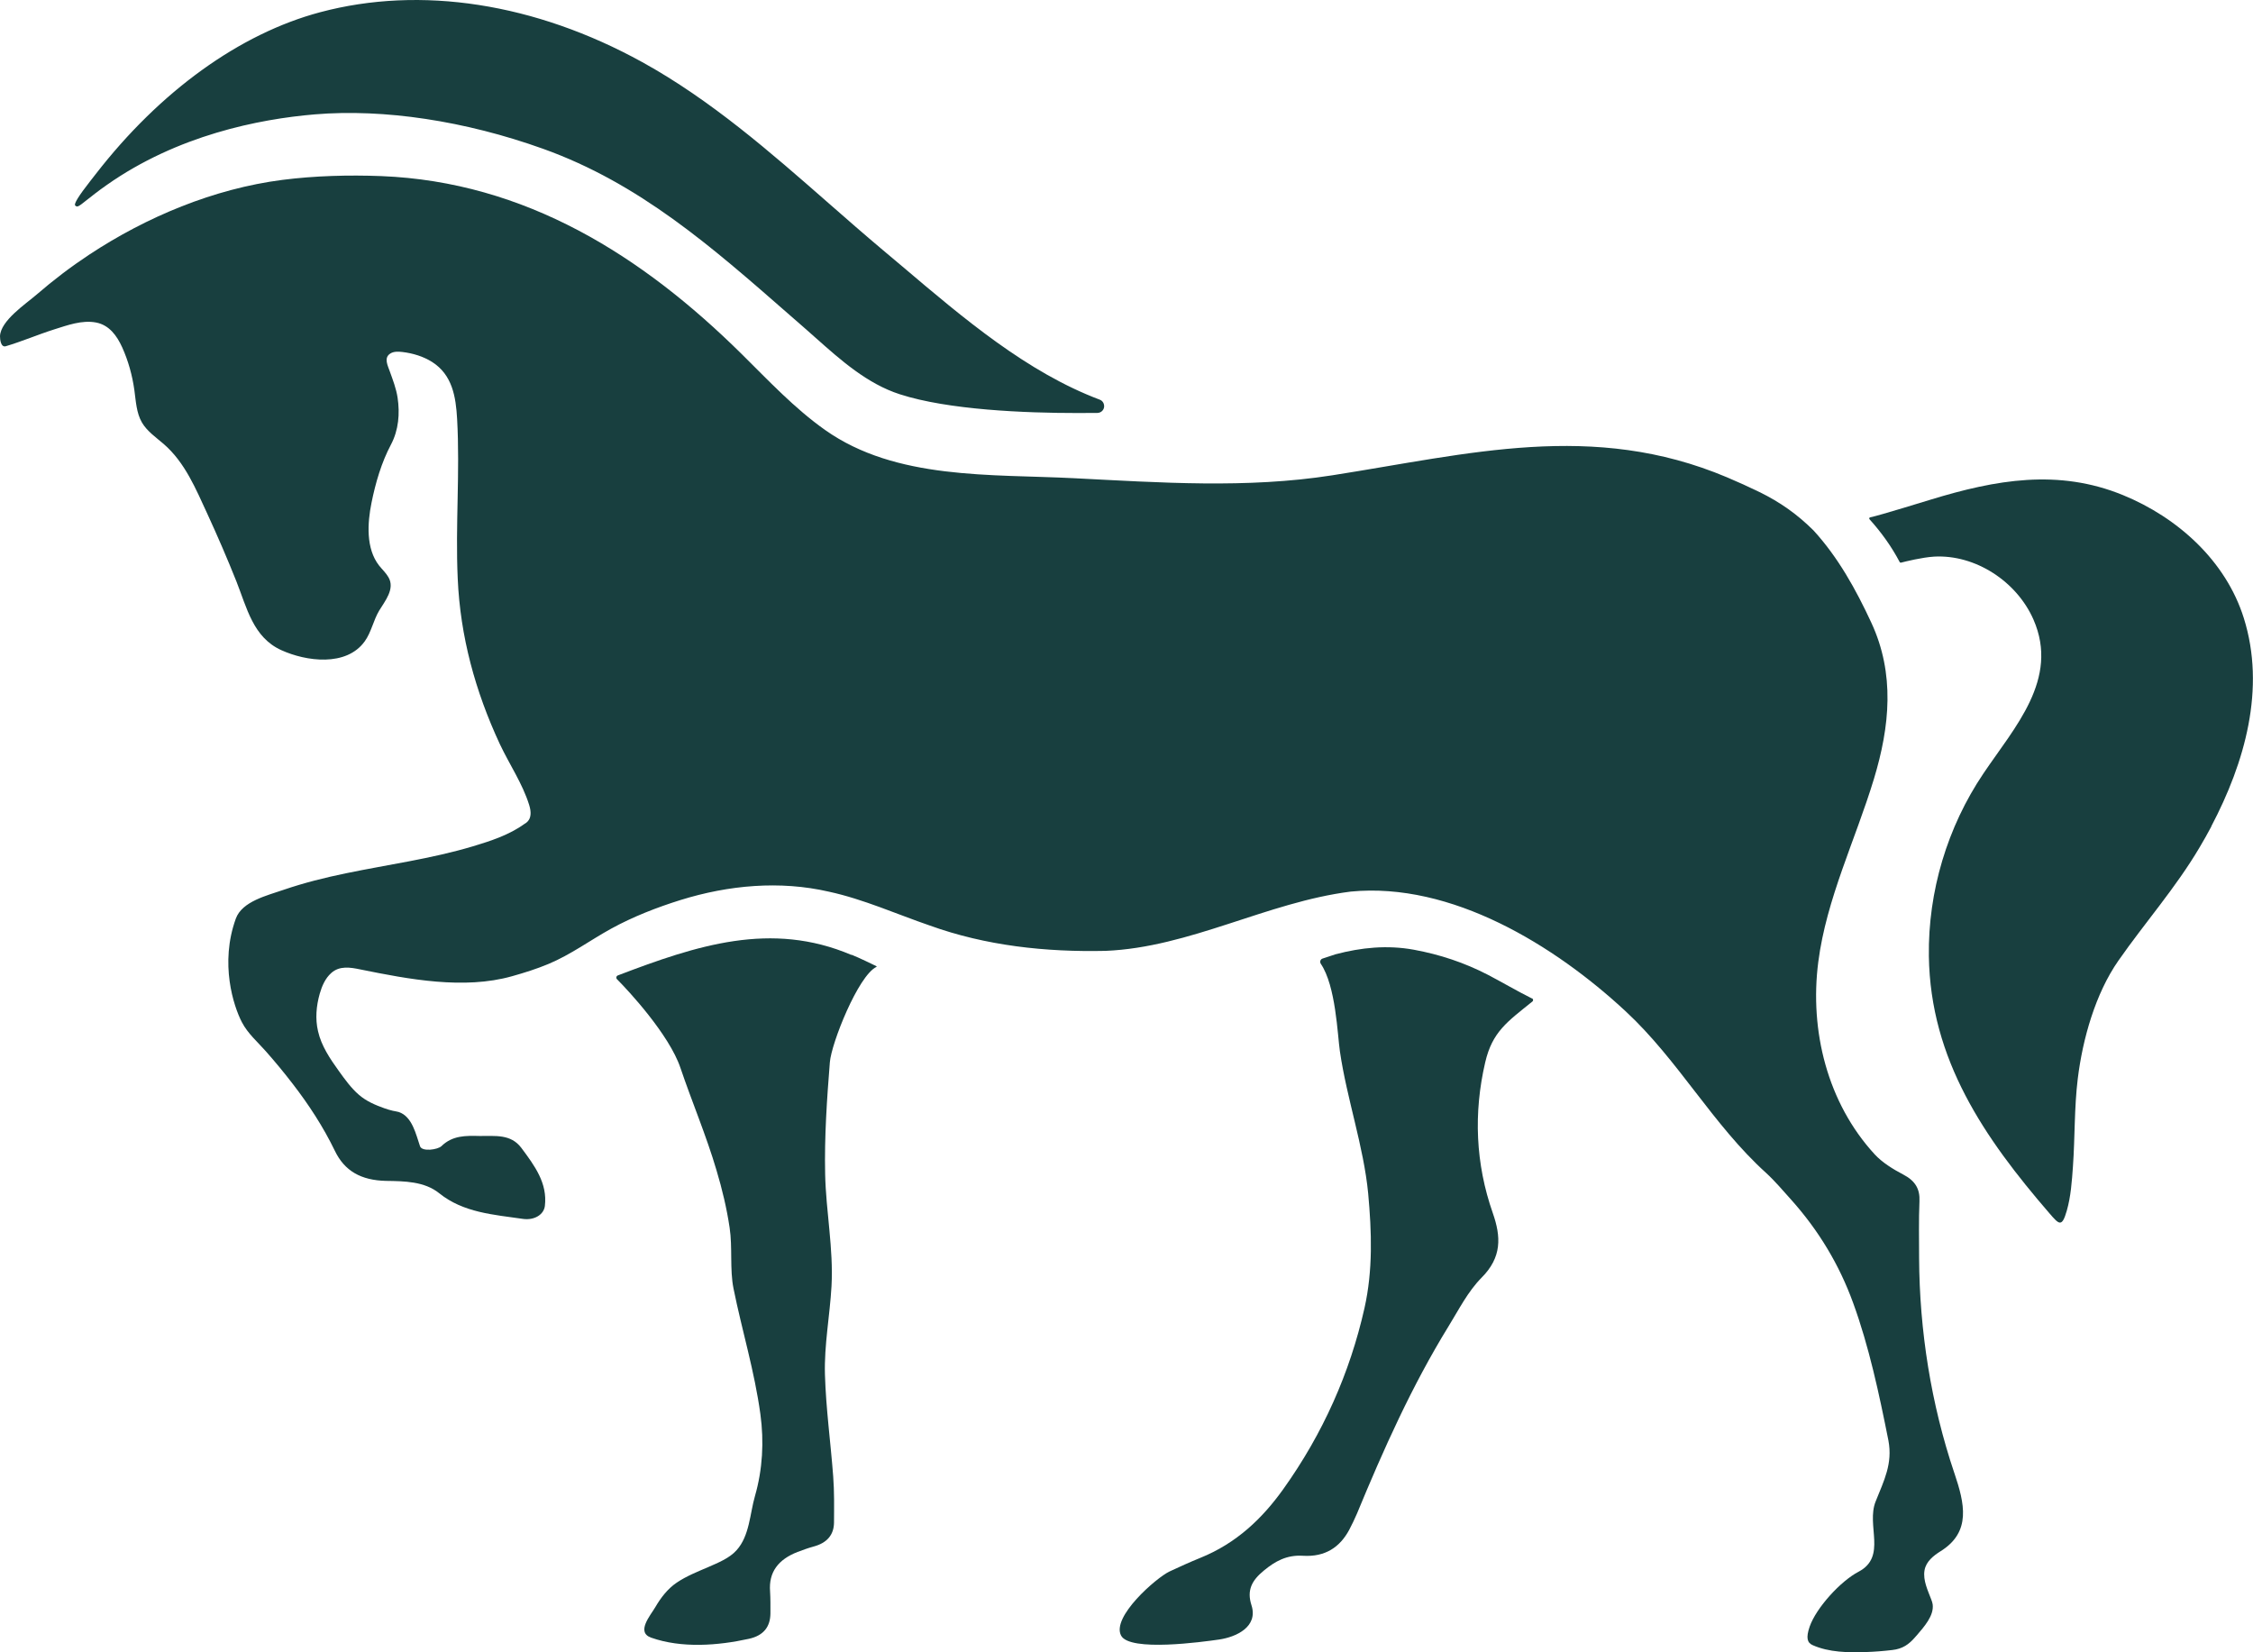 <svg width="45" height="33" viewBox="0 0 45 33" fill="none" xmlns="http://www.w3.org/2000/svg">
<g clip-path="url(#clip0_3445_2451)">
<path d="M17.005 19.067C17.163 19.129 17.439 19.265 17.505 19.297C17.512 19.299 17.51 19.309 17.505 19.311C17.14 19.488 16.605 20.836 16.575 21.216C16.516 21.954 16.465 22.706 16.481 23.449C16.497 24.197 16.649 24.938 16.608 25.687C16.575 26.279 16.46 26.86 16.477 27.454C16.497 28.133 16.591 28.809 16.642 29.49C16.665 29.793 16.66 30.099 16.658 30.408C16.656 30.656 16.516 30.817 16.249 30.888C16.139 30.918 16.033 30.957 15.93 30.996C15.544 31.146 15.351 31.399 15.381 31.785C15.39 31.93 15.388 32.078 15.388 32.222C15.386 32.487 15.255 32.666 14.956 32.731C14.339 32.867 13.613 32.922 13.007 32.708C12.697 32.6 12.993 32.262 13.087 32.101C13.197 31.912 13.333 31.733 13.517 31.608C13.712 31.477 13.932 31.39 14.146 31.298C14.339 31.213 14.571 31.121 14.713 30.96C14.972 30.672 14.977 30.233 15.08 29.876C15.232 29.347 15.262 28.793 15.188 28.248C15.071 27.385 14.821 26.578 14.651 25.736C14.573 25.349 14.633 24.917 14.573 24.519C14.515 24.13 14.424 23.75 14.311 23.373C14.107 22.679 13.822 22.012 13.59 21.326C13.365 20.661 12.547 19.78 12.325 19.559C12.299 19.534 12.309 19.493 12.341 19.481C13.914 18.881 15.402 18.389 17.005 19.072V19.067Z" fill="#183f3f"/>
<path d="M30.599 19.939C30.625 19.95 30.629 19.987 30.606 20.003C30.11 20.404 29.807 20.604 29.665 21.216C29.43 22.223 29.47 23.24 29.816 24.227C29.982 24.701 30 25.11 29.591 25.519C29.316 25.798 29.139 26.154 28.934 26.486C28.197 27.684 27.632 28.951 27.102 30.233C27.056 30.341 27.003 30.449 26.948 30.555C26.762 30.9 26.47 31.1 26.023 31.072C25.703 31.052 25.469 31.18 25.242 31.369C25.003 31.565 24.9 31.76 24.996 32.059C25.136 32.494 24.686 32.696 24.349 32.745C24.027 32.791 22.564 32.995 22.392 32.666C22.195 32.294 23.097 31.509 23.361 31.385C23.563 31.291 23.765 31.199 23.974 31.114C24.698 30.822 25.214 30.325 25.63 29.743C26.424 28.632 26.962 27.419 27.253 26.127C27.423 25.37 27.398 24.606 27.327 23.836C27.237 22.895 26.9 21.945 26.762 20.995C26.714 20.666 26.682 19.693 26.381 19.249C26.356 19.21 26.372 19.159 26.415 19.145C26.512 19.115 26.647 19.067 26.672 19.06C27.192 18.922 27.71 18.872 28.239 18.968C28.767 19.065 29.251 19.228 29.715 19.467C30.011 19.622 30.299 19.792 30.597 19.941L30.599 19.939Z" fill="#183f3f"/>
<path d="M39.036 29.423C39.238 30.023 39.378 30.594 38.765 30.978C38.621 31.068 38.469 31.185 38.439 31.364C38.405 31.565 38.508 31.769 38.575 31.949C38.586 31.979 38.598 32.011 38.602 32.043C38.632 32.271 38.423 32.498 38.288 32.657C38.276 32.669 38.267 32.683 38.255 32.694C38.125 32.846 37.998 32.931 37.798 32.954C37.622 32.975 37.445 32.989 37.268 32.995C36.917 33.007 36.531 33.002 36.205 32.857C36.095 32.809 36.069 32.71 36.145 32.487C36.278 32.108 36.765 31.576 37.123 31.39C37.693 31.088 37.27 30.467 37.463 29.987C37.631 29.566 37.805 29.234 37.718 28.77C37.534 27.845 37.33 26.888 37.013 26.021C36.738 25.264 36.329 24.579 35.775 23.96C35.612 23.78 35.456 23.592 35.275 23.426C34.207 22.46 33.525 21.177 32.471 20.199C31.052 18.881 28.992 17.611 26.978 17.807C25.302 18.02 23.765 18.922 22.08 18.991C20.888 19.017 19.692 18.89 18.566 18.483C17.926 18.264 17.246 17.958 16.557 17.809C15.576 17.583 14.552 17.678 13.597 17.974C13.122 18.122 12.644 18.308 12.208 18.547C11.79 18.777 11.402 19.065 10.958 19.251C10.722 19.35 10.474 19.428 10.228 19.497C9.266 19.769 8.159 19.557 7.199 19.362C6.997 19.32 6.781 19.283 6.614 19.435C6.496 19.541 6.43 19.693 6.386 19.847C6.317 20.091 6.294 20.348 6.352 20.595C6.418 20.889 6.593 21.147 6.77 21.393C6.889 21.558 7.013 21.731 7.167 21.864C7.321 21.998 7.5 22.071 7.681 22.136C7.734 22.154 7.789 22.172 7.844 22.184C7.883 22.193 7.925 22.198 7.964 22.209C8.235 22.299 8.308 22.658 8.389 22.892C8.428 23.008 8.745 22.962 8.818 22.89C9.039 22.676 9.3 22.681 9.581 22.688C9.886 22.692 10.201 22.642 10.414 22.927C10.678 23.281 10.938 23.631 10.883 24.086C10.862 24.257 10.676 24.376 10.446 24.344C9.858 24.259 9.254 24.22 8.772 23.831C8.478 23.594 8.076 23.59 7.711 23.585C7.208 23.573 6.882 23.387 6.687 22.982C6.457 22.506 6.166 22.06 5.842 21.641C5.672 21.42 5.495 21.206 5.312 20.999C5.144 20.808 4.951 20.645 4.832 20.417C4.664 20.095 4.386 19.242 4.71 18.347C4.836 18 5.339 17.885 5.663 17.772C6.072 17.632 6.49 17.528 6.912 17.441C7.757 17.266 8.616 17.151 9.445 16.903C9.799 16.797 10.171 16.675 10.474 16.456C10.497 16.44 10.662 16.373 10.57 16.079C10.437 15.649 10.173 15.265 9.982 14.858C9.493 13.806 9.192 12.711 9.142 11.55C9.094 10.489 9.19 9.429 9.13 8.366C9.105 7.922 9.034 7.487 8.632 7.23C8.453 7.117 8.246 7.055 8.037 7.03C7.955 7.021 7.863 7.016 7.794 7.062C7.661 7.147 7.746 7.303 7.785 7.416C7.847 7.589 7.913 7.759 7.941 7.941C7.989 8.258 7.962 8.589 7.81 8.877C7.619 9.236 7.5 9.645 7.42 10.043C7.339 10.443 7.305 10.956 7.573 11.297C7.635 11.375 7.709 11.442 7.759 11.529C7.895 11.761 7.686 12.008 7.573 12.196C7.456 12.392 7.417 12.626 7.284 12.81C6.917 13.319 6.115 13.211 5.619 12.985C5.054 12.73 4.93 12.136 4.721 11.61C4.54 11.156 4.347 10.71 4.143 10.266C3.911 9.765 3.697 9.238 3.27 8.868C3.118 8.737 2.939 8.615 2.836 8.44C2.724 8.249 2.714 8.01 2.684 7.793C2.643 7.499 2.563 7.209 2.441 6.938C2.335 6.705 2.182 6.491 1.917 6.441C1.637 6.388 1.346 6.496 1.082 6.579C0.756 6.682 0.443 6.818 0.115 6.915C0.016 6.942 0 6.781 0 6.715C0.011 6.402 0.519 6.068 0.733 5.882C1.066 5.594 1.417 5.327 1.782 5.086C2.93 4.329 4.269 3.77 5.638 3.593C6.29 3.51 6.963 3.492 7.617 3.517C10.49 3.632 12.823 5.102 14.819 7.076C15.351 7.602 15.868 8.155 16.479 8.587C17.896 9.59 19.797 9.466 21.455 9.551C23.171 9.638 24.902 9.76 26.608 9.493C29.348 9.065 31.814 8.403 34.492 9.532C34.71 9.624 34.928 9.723 35.142 9.827C35.555 10.029 35.897 10.271 36.223 10.595C36.715 11.133 37.071 11.777 37.376 12.435C37.851 13.457 37.746 14.508 37.429 15.555C37.059 16.776 36.48 17.947 36.317 19.214C36.141 20.585 36.499 22.028 37.445 23.056C37.596 23.219 37.808 23.35 38.014 23.458C38.255 23.583 38.35 23.748 38.338 23.992C38.322 24.369 38.331 24.747 38.331 25.126C38.338 26.578 38.57 28.043 39.034 29.418L39.036 29.423Z" fill="#183f3f"/>
<path d="M44.169 16.505C44.093 16.647 44.015 16.788 43.932 16.926C43.455 17.733 42.844 18.423 42.311 19.187C41.852 19.845 41.597 20.751 41.5 21.544C41.429 22.124 41.445 22.711 41.404 23.293C41.383 23.587 41.362 23.9 41.28 24.183C41.183 24.519 41.128 24.457 40.933 24.231C39.636 22.729 38.556 21.163 38.526 19.097C38.508 17.807 38.894 16.518 39.615 15.449C40.237 14.524 41.135 13.565 40.616 12.376C40.281 11.61 39.452 11.071 38.63 11.117C38.393 11.131 38.051 11.216 37.971 11.237C37.959 11.239 37.95 11.237 37.943 11.225C37.782 10.919 37.578 10.634 37.342 10.372C37.328 10.358 37.335 10.335 37.353 10.333C37.566 10.287 38.476 10.004 38.561 9.979C39.863 9.581 41.11 9.358 42.405 9.889C43.493 10.335 44.456 11.198 44.816 12.343C45.259 13.751 44.837 15.232 44.166 16.505H44.169Z" fill="#183f3f"/>
<path d="M1.952 3.51C3.075 2.066 4.62 0.773 6.409 0.297C8.575 -0.281 10.871 0.225 12.802 1.29C14.584 2.275 16.043 3.726 17.59 5.028C18.899 6.13 20.323 7.423 21.944 8.033C22.027 8.065 22.006 8.189 21.917 8.189C20.998 8.203 19.104 8.182 17.988 7.821C17.257 7.584 16.674 7.007 16.109 6.514C14.476 5.091 12.94 3.662 10.864 2.919C9.429 2.404 7.801 2.1 6.283 2.229C4.806 2.353 3.3 2.802 2.094 3.651C1.502 4.069 1.277 4.38 1.95 3.51H1.952Z" fill="#183f3f"/>
<path d="M21.519 8.249C20.482 8.249 18.943 8.189 17.971 7.874C17.324 7.665 16.798 7.198 16.291 6.747C16.219 6.682 16.146 6.618 16.075 6.556L15.737 6.261C14.21 4.925 12.768 3.66 10.848 2.972C9.289 2.413 7.67 2.169 6.29 2.284C5.171 2.378 3.543 2.701 2.129 3.697C1.961 3.814 1.826 3.922 1.727 4C1.568 4.127 1.543 4.145 1.502 4.104C1.471 4.075 1.571 3.912 1.803 3.616L1.911 3.478C3.194 1.822 4.788 0.672 6.395 0.244C8.405 -0.292 10.69 0.062 12.83 1.242C14.201 1.999 15.395 3.046 16.55 4.058C16.901 4.366 17.264 4.683 17.625 4.987C17.758 5.097 17.891 5.212 18.027 5.325C19.251 6.363 20.514 7.435 21.965 7.982C22.027 8.005 22.061 8.067 22.052 8.134C22.041 8.198 21.988 8.244 21.921 8.247C21.8 8.247 21.666 8.249 21.522 8.249H21.519ZM6.981 2.146C8.207 2.146 9.567 2.395 10.885 2.868C12.825 3.565 14.274 4.835 15.811 6.179L16.148 6.473C16.219 6.535 16.293 6.6 16.364 6.664C16.865 7.108 17.379 7.566 18.006 7.768C19.097 8.12 20.925 8.15 21.919 8.134C21.937 8.134 21.942 8.12 21.944 8.113C21.944 8.106 21.944 8.09 21.928 8.083C20.461 7.531 19.131 6.402 17.958 5.408C17.822 5.293 17.689 5.18 17.558 5.07C17.195 4.766 16.832 4.446 16.481 4.138C15.331 3.131 14.141 2.089 12.779 1.336C10.662 0.173 8.405 -0.179 6.423 0.35C4.838 0.773 3.268 1.907 1.996 3.545L1.888 3.683C1.853 3.729 1.819 3.77 1.789 3.809C1.867 3.747 1.961 3.678 2.064 3.605C3.5 2.595 5.148 2.268 6.281 2.174C6.508 2.155 6.742 2.146 6.981 2.146Z" fill="#183f3f"/>
</g>
<defs>
<clipPath id="clip0_3445_2451">
<rect width="45" height="33" fill="white"/>
</clipPath>
</defs>
</svg>
